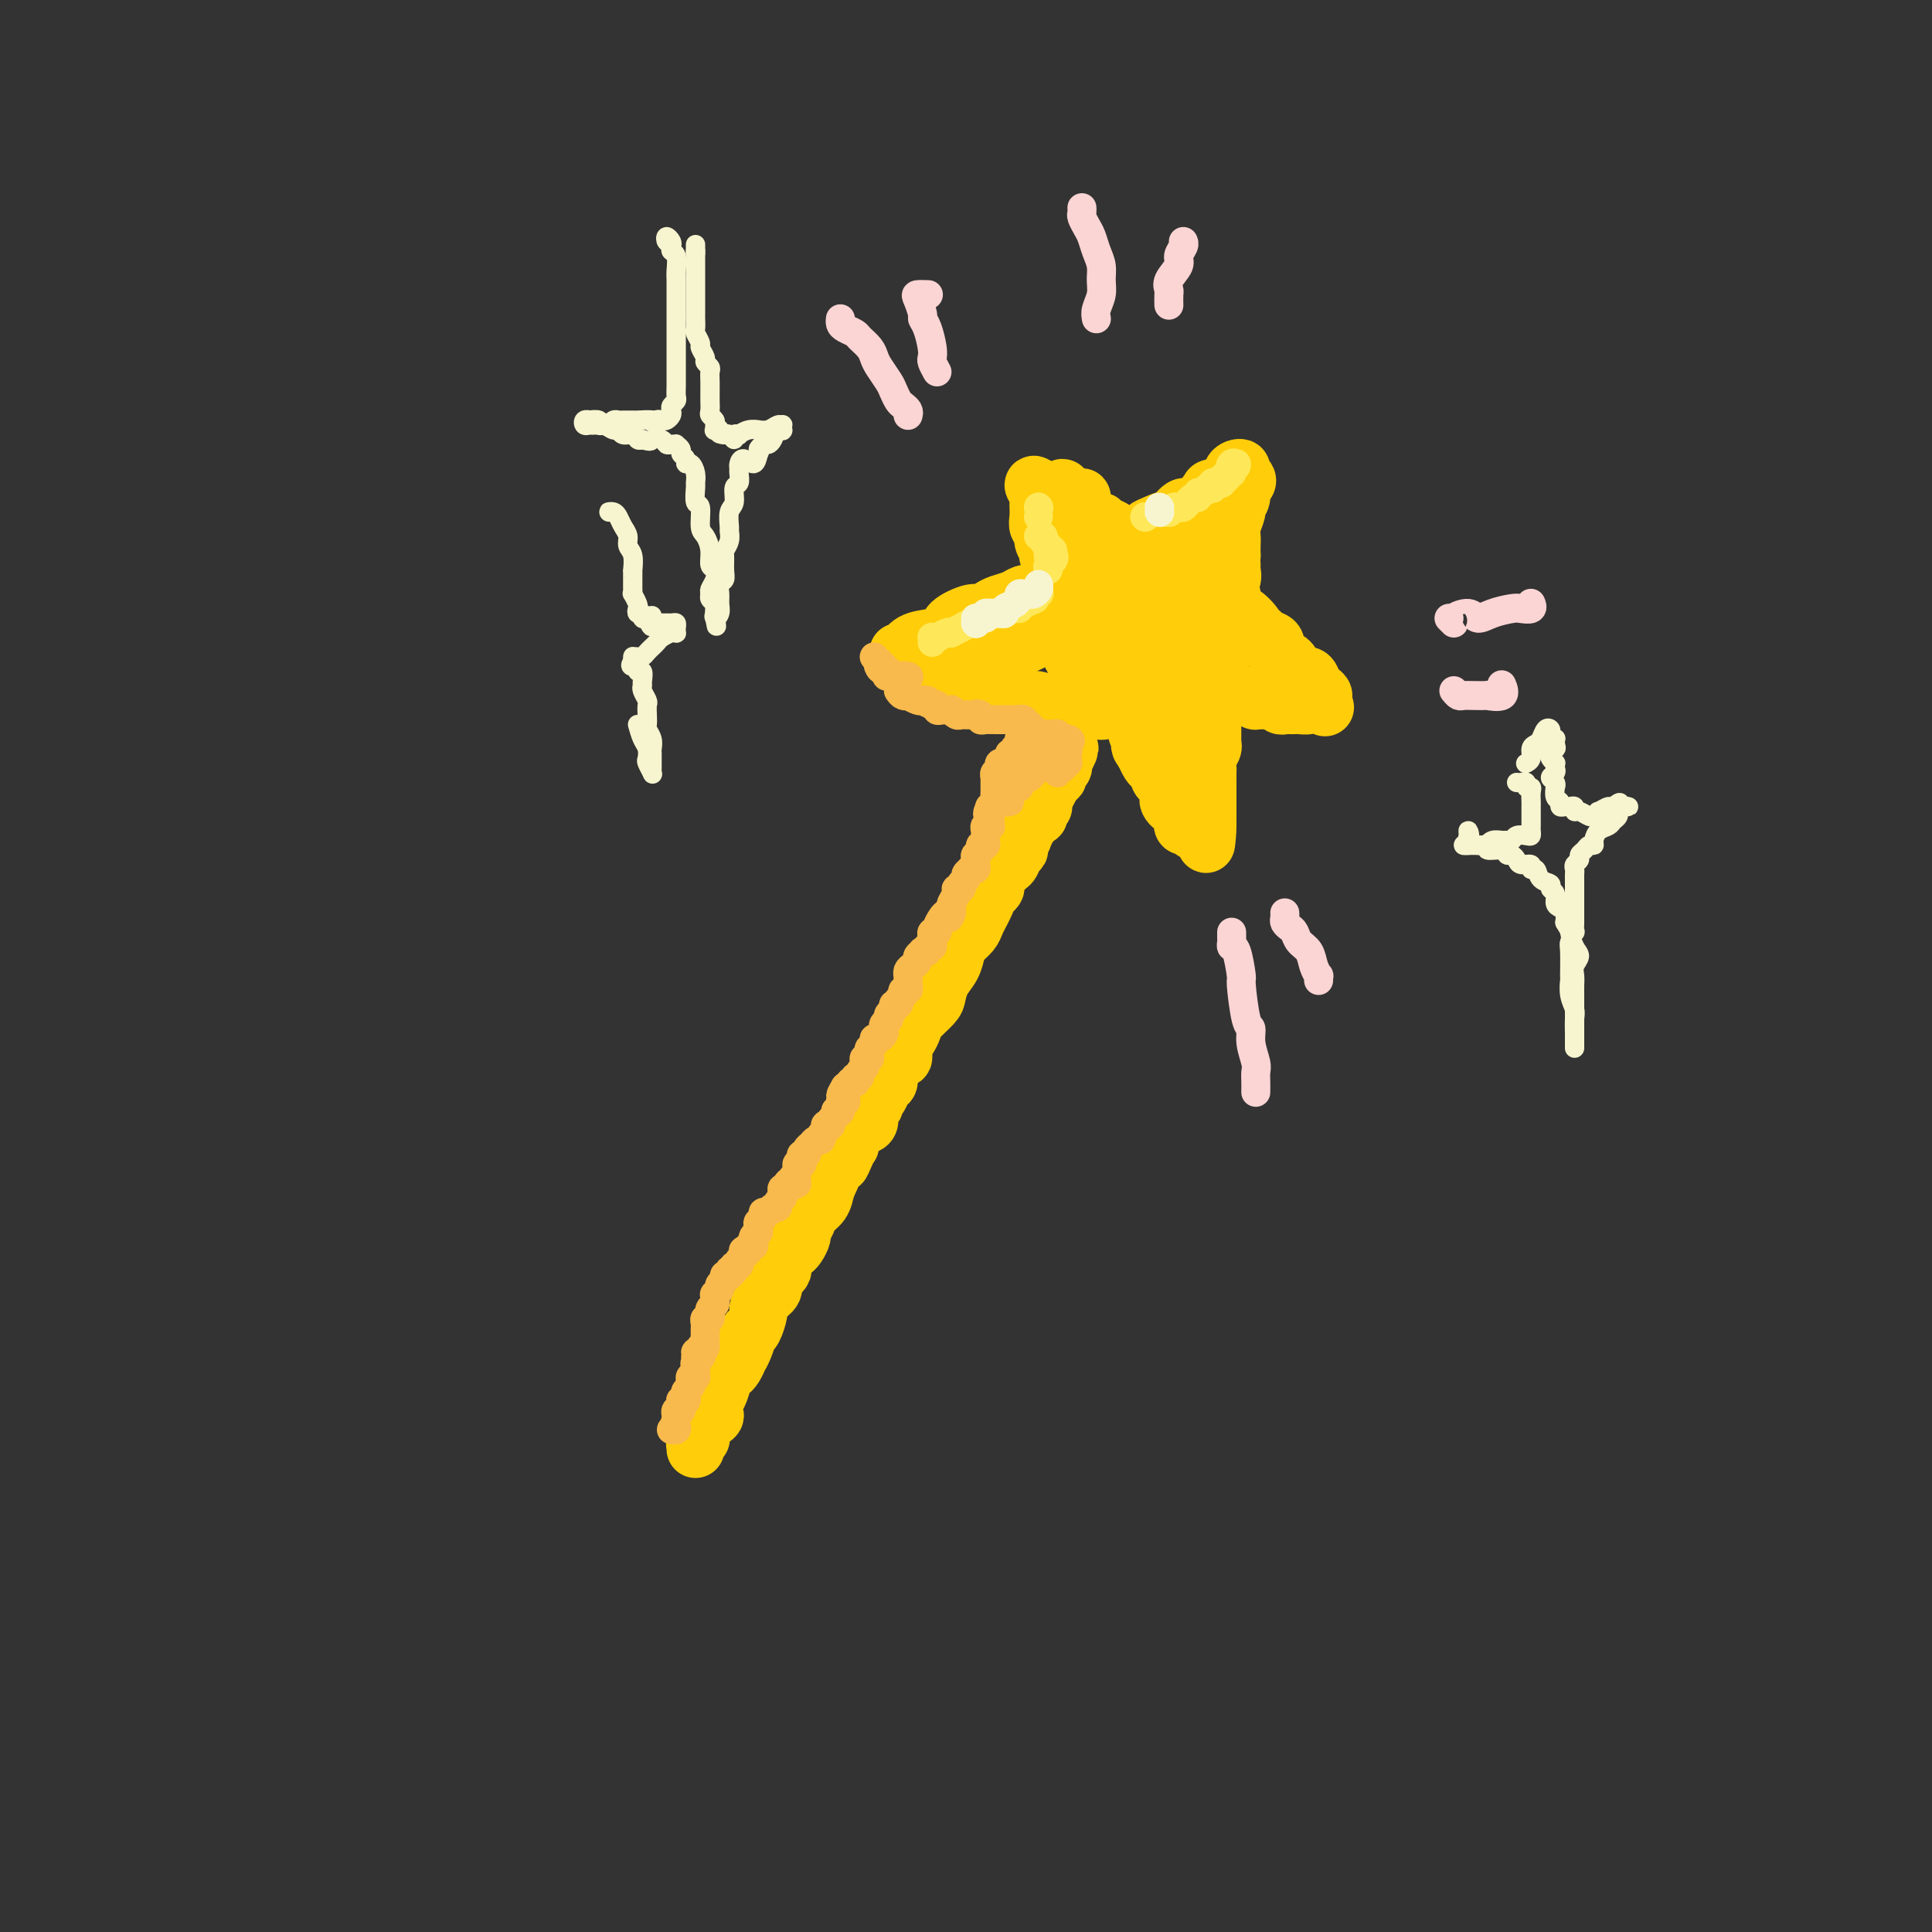 <svg viewBox='0 0 400 400' version='1.1' xmlns='http://www.w3.org/2000/svg' xmlns:xlink='http://www.w3.org/1999/xlink'><rect x="0" y="0" width="400" height="400" fill="#333333" stroke="none"/><g fill='none' stroke='rgb(255,205,10)' stroke-width='12' stroke-linecap='round' stroke-linejoin='round'><path d='M144,300c0.030,-0.452 0.060,-0.905 0,-1c-0.060,-0.095 -0.208,0.167 0,0c0.208,-0.167 0.774,-0.762 1,-1c0.226,-0.238 0.113,-0.119 0,0'/><path d='M147,294c0.568,-0.373 1.136,-0.746 1,-1c-0.136,-0.254 -0.976,-0.390 -1,-1c-0.024,-0.610 0.767,-1.694 1,-2c0.233,-0.306 -0.093,0.165 0,0c0.093,-0.165 0.603,-0.966 1,-2c0.397,-1.034 0.680,-2.300 1,-3c0.320,-0.700 0.677,-0.833 1,-1c0.323,-0.167 0.612,-0.368 1,-1c0.388,-0.632 0.874,-1.696 1,-2c0.126,-0.304 -0.107,0.152 0,0c0.107,-0.152 0.554,-0.913 1,-2c0.446,-1.087 0.889,-2.500 1,-3c0.111,-0.500 -0.112,-0.087 0,0c0.112,0.087 0.560,-0.150 1,-1c0.440,-0.850 0.874,-2.311 1,-3c0.126,-0.689 -0.054,-0.604 0,-1c0.054,-0.396 0.344,-1.272 1,-2c0.656,-0.728 1.677,-1.307 2,-2c0.323,-0.693 -0.054,-1.499 0,-2c0.054,-0.501 0.539,-0.698 1,-1c0.461,-0.302 0.897,-0.710 1,-1c0.103,-0.290 -0.126,-0.463 0,-1c0.126,-0.537 0.607,-1.438 1,-2c0.393,-0.562 0.697,-0.783 1,-1c0.303,-0.217 0.605,-0.428 1,-1c0.395,-0.572 0.883,-1.503 1,-2c0.117,-0.497 -0.137,-0.559 0,-1c0.137,-0.441 0.666,-1.263 1,-2c0.334,-0.737 0.475,-1.391 1,-2c0.525,-0.609 1.436,-1.174 2,-2c0.564,-0.826 0.782,-1.913 1,-3'/><path d='M171,246c3.605,-7.690 0.616,-2.916 0,-2c-0.616,0.916 1.141,-2.025 2,-3c0.859,-0.975 0.821,0.015 1,0c0.179,-0.015 0.576,-1.037 1,-2c0.424,-0.963 0.874,-1.868 1,-2c0.126,-0.132 -0.072,0.508 0,0c0.072,-0.508 0.416,-2.163 1,-3c0.584,-0.837 1.410,-0.854 2,-1c0.590,-0.146 0.946,-0.419 1,-1c0.054,-0.581 -0.193,-1.469 0,-2c0.193,-0.531 0.826,-0.705 1,-1c0.174,-0.295 -0.112,-0.712 0,-1c0.112,-0.288 0.621,-0.448 1,-1c0.379,-0.552 0.626,-1.497 1,-2c0.374,-0.503 0.875,-0.564 1,-1c0.125,-0.436 -0.125,-1.247 0,-2c0.125,-0.753 0.625,-1.447 1,-2c0.375,-0.553 0.626,-0.963 1,-1c0.374,-0.037 0.872,0.301 1,0c0.128,-0.301 -0.113,-1.239 0,-2c0.113,-0.761 0.580,-1.344 1,-2c0.420,-0.656 0.794,-1.386 1,-2c0.206,-0.614 0.244,-1.112 1,-2c0.756,-0.888 2.230,-2.167 3,-3c0.770,-0.833 0.835,-1.220 1,-2c0.165,-0.780 0.429,-1.952 1,-3c0.571,-1.048 1.449,-1.971 2,-3c0.551,-1.029 0.777,-2.162 1,-3c0.223,-0.838 0.445,-1.379 1,-2c0.555,-0.621 1.444,-1.320 2,-2c0.556,-0.680 0.778,-1.340 1,-2'/><path d='M202,191c4.742,-8.925 1.098,-3.738 0,-2c-1.098,1.738 0.351,0.028 1,-1c0.649,-1.028 0.498,-1.375 1,-2c0.502,-0.625 1.658,-1.528 2,-2c0.342,-0.472 -0.130,-0.511 0,-1c0.130,-0.489 0.862,-1.427 1,-2c0.138,-0.573 -0.318,-0.783 0,-1c0.318,-0.217 1.410,-0.443 2,-1c0.590,-0.557 0.679,-1.445 1,-2c0.321,-0.555 0.874,-0.777 1,-1c0.126,-0.223 -0.174,-0.446 0,-1c0.174,-0.554 0.821,-1.440 1,-2c0.179,-0.560 -0.109,-0.794 0,-1c0.109,-0.206 0.617,-0.385 1,-1c0.383,-0.615 0.643,-1.667 1,-2c0.357,-0.333 0.812,0.055 1,0c0.188,-0.055 0.110,-0.551 0,-1c-0.110,-0.449 -0.250,-0.852 0,-1c0.250,-0.148 0.890,-0.042 1,0c0.110,0.042 -0.311,0.021 0,-1c0.311,-1.021 1.355,-3.044 2,-4c0.645,-0.956 0.891,-0.847 1,-1c0.109,-0.153 0.081,-0.567 0,-1c-0.081,-0.433 -0.214,-0.886 0,-1c0.214,-0.114 0.775,0.110 1,0c0.225,-0.110 0.112,-0.555 0,-1'/><path d='M220,158c2.801,-5.364 0.802,-2.273 0,-1c-0.802,1.273 -0.408,0.727 0,0c0.408,-0.727 0.831,-1.636 1,-2c0.169,-0.364 0.085,-0.182 0,0'/><path d='M186,135c0.293,0.201 0.586,0.402 1,0c0.414,-0.402 0.947,-1.408 2,-2c1.053,-0.592 2.624,-0.771 4,-1c1.376,-0.229 2.557,-0.509 3,-1c0.443,-0.491 0.148,-1.192 1,-2c0.852,-0.808 2.851,-1.722 4,-2c1.149,-0.278 1.448,0.080 2,0c0.552,-0.080 1.357,-0.597 2,-1c0.643,-0.403 1.124,-0.693 2,-1c0.876,-0.307 2.147,-0.633 3,-1c0.853,-0.367 1.288,-0.776 2,-1c0.712,-0.224 1.700,-0.264 3,-1c1.300,-0.736 2.910,-2.168 4,-3c1.090,-0.832 1.658,-1.063 2,-1c0.342,0.063 0.458,0.420 1,0c0.542,-0.420 1.509,-1.618 2,-2c0.491,-0.382 0.507,0.053 1,0c0.493,-0.053 1.462,-0.592 2,-1c0.538,-0.408 0.643,-0.683 1,-1c0.357,-0.317 0.966,-0.676 2,-1c1.034,-0.324 2.494,-0.613 3,-1c0.506,-0.387 0.059,-0.874 0,-1c-0.059,-0.126 0.269,0.107 1,0c0.731,-0.107 1.866,-0.553 3,-1'/><path d='M237,110c7.959,-4.040 2.358,-1.640 1,-1c-1.358,0.640 1.528,-0.480 3,-1c1.472,-0.520 1.530,-0.440 2,-1c0.470,-0.560 1.352,-1.760 2,-2c0.648,-0.240 1.063,0.479 2,0c0.937,-0.479 2.397,-2.156 3,-3c0.603,-0.844 0.348,-0.854 1,-1c0.652,-0.146 2.212,-0.428 3,-1c0.788,-0.572 0.803,-1.432 1,-2c0.197,-0.568 0.576,-0.843 1,-1c0.424,-0.157 0.894,-0.198 1,0c0.106,0.198 -0.153,0.633 0,1c0.153,0.367 0.716,0.666 1,1c0.284,0.334 0.287,0.704 0,1c-0.287,0.296 -0.865,0.520 -1,1c-0.135,0.480 0.174,1.217 0,2c-0.174,0.783 -0.831,1.613 -1,2c-0.169,0.387 0.151,0.330 0,1c-0.151,0.670 -0.772,2.066 -1,3c-0.228,0.934 -0.061,1.405 0,2c0.061,0.595 0.018,1.313 0,2c-0.018,0.687 -0.009,1.344 0,2'/><path d='M255,115c-0.149,3.201 -0.021,2.205 0,2c0.021,-0.205 -0.065,0.381 0,1c0.065,0.619 0.280,1.269 0,2c-0.280,0.731 -1.056,1.542 -1,2c0.056,0.458 0.944,0.562 1,1c0.056,0.438 -0.721,1.209 -1,2c-0.279,0.791 -0.060,1.601 0,2c0.060,0.399 -0.040,0.386 0,1c0.040,0.614 0.221,1.855 0,3c-0.221,1.145 -0.843,2.194 -1,3c-0.157,0.806 0.150,1.371 0,2c-0.150,0.629 -0.758,1.323 -1,2c-0.242,0.677 -0.117,1.336 0,2c0.117,0.664 0.228,1.334 0,2c-0.228,0.666 -0.793,1.329 -1,2c-0.207,0.671 -0.055,1.349 0,2c0.055,0.651 0.015,1.274 0,2c-0.015,0.726 -0.003,1.556 0,2c0.003,0.444 -0.003,0.503 0,1c0.003,0.497 0.015,1.433 0,2c-0.015,0.567 -0.057,0.767 0,1c0.057,0.233 0.211,0.500 0,1c-0.211,0.500 -0.789,1.232 -1,2c-0.211,0.768 -0.057,1.571 0,2c0.057,0.429 0.015,0.485 0,1c-0.015,0.515 -0.004,1.490 0,2c0.004,0.510 0.001,0.557 0,1c-0.001,0.443 -0.000,1.284 0,2c0.000,0.716 0.000,1.308 0,2c-0.000,0.692 -0.000,1.483 0,2c0.000,0.517 0.000,0.758 0,1'/><path d='M250,170c-0.713,8.746 0.006,3.110 0,1c-0.006,-2.110 -0.736,-0.695 -1,0c-0.264,0.695 -0.061,0.671 0,1c0.061,0.329 -0.021,1.013 0,1c0.021,-0.013 0.145,-0.721 0,-1c-0.145,-0.279 -0.560,-0.127 -1,0c-0.440,0.127 -0.906,0.231 -1,0c-0.094,-0.231 0.185,-0.797 0,-1c-0.185,-0.203 -0.833,-0.043 -1,0c-0.167,0.043 0.147,-0.030 0,0c-0.147,0.030 -0.757,0.162 -1,0c-0.243,-0.162 -0.121,-0.617 0,-1c0.121,-0.383 0.239,-0.694 0,-1c-0.239,-0.306 -0.835,-0.606 -1,-1c-0.165,-0.394 0.100,-0.883 0,-1c-0.100,-0.117 -0.565,0.137 -1,0c-0.435,-0.137 -0.838,-0.667 -1,-1c-0.162,-0.333 -0.081,-0.470 0,-1c0.081,-0.530 0.162,-1.451 0,-2c-0.162,-0.549 -0.568,-0.724 -1,-1c-0.432,-0.276 -0.889,-0.654 -1,-1c-0.111,-0.346 0.125,-0.660 0,-1c-0.125,-0.340 -0.611,-0.707 -1,-1c-0.389,-0.293 -0.683,-0.512 -1,-1c-0.317,-0.488 -0.659,-1.244 -1,-2'/><path d='M237,156c-1.868,-2.723 -0.537,-1.029 0,-1c0.537,0.029 0.280,-1.607 0,-2c-0.280,-0.393 -0.583,0.456 -1,0c-0.417,-0.456 -0.949,-2.216 -1,-3c-0.051,-0.784 0.378,-0.590 0,-1c-0.378,-0.410 -1.565,-1.423 -2,-2c-0.435,-0.577 -0.119,-0.717 0,-1c0.119,-0.283 0.042,-0.710 0,-1c-0.042,-0.290 -0.050,-0.443 0,-1c0.050,-0.557 0.158,-1.516 0,-2c-0.158,-0.484 -0.582,-0.492 -1,-1c-0.418,-0.508 -0.829,-1.515 -1,-2c-0.171,-0.485 -0.102,-0.448 0,-1c0.102,-0.552 0.239,-1.692 0,-2c-0.239,-0.308 -0.852,0.217 -1,0c-0.148,-0.217 0.171,-1.175 0,-2c-0.171,-0.825 -0.830,-1.516 -1,-2c-0.170,-0.484 0.151,-0.760 0,-1c-0.151,-0.240 -0.772,-0.446 -1,-1c-0.228,-0.554 -0.061,-1.458 0,-2c0.061,-0.542 0.017,-0.723 0,-1c-0.017,-0.277 -0.008,-0.652 0,-1c0.008,-0.348 0.016,-0.671 0,-1c-0.016,-0.329 -0.057,-0.666 0,-1c0.057,-0.334 0.212,-0.667 0,-1c-0.212,-0.333 -0.792,-0.666 -1,-1c-0.208,-0.334 -0.045,-0.670 0,-1c0.045,-0.330 -0.029,-0.656 0,-1c0.029,-0.344 0.162,-0.708 0,-1c-0.162,-0.292 -0.618,-0.512 -1,-1c-0.382,-0.488 -0.691,-1.244 -1,-2'/><path d='M225,116c-1.878,-6.593 -0.574,-3.076 0,-2c0.574,1.076 0.417,-0.290 0,-1c-0.417,-0.710 -1.092,-0.764 -1,-1c0.092,-0.236 0.953,-0.653 1,-1c0.047,-0.347 -0.719,-0.622 -1,-1c-0.281,-0.378 -0.075,-0.857 0,-1c0.075,-0.143 0.020,0.051 0,0c-0.020,-0.051 -0.005,-0.348 0,-1c0.005,-0.652 0.001,-1.661 0,-2c-0.001,-0.339 -0.000,-0.010 0,0c0.000,0.010 -0.001,-0.299 0,-1c0.001,-0.701 0.003,-1.792 0,-2c-0.003,-0.208 -0.012,0.469 0,1c0.012,0.531 0.044,0.917 0,1c-0.044,0.083 -0.166,-0.136 0,0c0.166,0.136 0.618,0.629 1,1c0.382,0.371 0.693,0.621 1,1c0.307,0.379 0.611,0.888 1,1c0.389,0.112 0.863,-0.174 1,0c0.137,0.174 -0.063,0.806 0,1c0.063,0.194 0.388,-0.051 1,0c0.612,0.051 1.511,0.398 2,1c0.489,0.602 0.568,1.458 1,2c0.432,0.542 1.216,0.771 2,1'/><path d='M234,113c2.214,1.764 2.747,1.173 3,1c0.253,-0.173 0.224,0.072 1,1c0.776,0.928 2.357,2.539 3,3c0.643,0.461 0.347,-0.226 1,0c0.653,0.226 2.254,1.366 3,2c0.746,0.634 0.637,0.762 1,1c0.363,0.238 1.196,0.587 2,1c0.804,0.413 1.577,0.889 2,1c0.423,0.111 0.496,-0.145 1,0c0.504,0.145 1.439,0.690 2,1c0.561,0.310 0.748,0.385 1,1c0.252,0.615 0.568,1.772 1,2c0.432,0.228 0.979,-0.471 2,0c1.021,0.471 2.516,2.114 3,3c0.484,0.886 -0.043,1.015 0,1c0.043,-0.015 0.654,-0.172 1,0c0.346,0.172 0.425,0.675 1,1c0.575,0.325 1.646,0.472 2,1c0.354,0.528 -0.008,1.438 0,2c0.008,0.562 0.387,0.776 1,1c0.613,0.224 1.460,0.459 2,1c0.540,0.541 0.774,1.388 1,2c0.226,0.612 0.443,0.990 1,1c0.557,0.010 1.453,-0.348 2,0c0.547,0.348 0.745,1.403 1,2c0.255,0.597 0.569,0.738 1,1c0.431,0.262 0.980,0.646 1,1c0.020,0.354 -0.490,0.677 -1,1'/><path d='M273,145c2.527,2.801 0.846,0.803 0,0c-0.846,-0.803 -0.857,-0.411 -1,0c-0.143,0.411 -0.420,0.842 -1,1c-0.580,0.158 -1.465,0.043 -2,0c-0.535,-0.043 -0.721,-0.015 -1,0c-0.279,0.015 -0.650,0.018 -1,0c-0.350,-0.018 -0.680,-0.058 -1,0c-0.320,0.058 -0.630,0.213 -1,0c-0.370,-0.213 -0.798,-0.793 -1,-1c-0.202,-0.207 -0.176,-0.041 -1,0c-0.824,0.041 -2.496,-0.041 -3,0c-0.504,0.041 0.161,0.207 0,0c-0.161,-0.207 -1.146,-0.787 -2,-1c-0.854,-0.213 -1.576,-0.058 -2,0c-0.424,0.058 -0.551,0.019 -1,0c-0.449,-0.019 -1.220,-0.019 -2,0c-0.780,0.019 -1.570,0.058 -2,0c-0.430,-0.058 -0.499,-0.212 -1,0c-0.501,0.212 -1.434,0.789 -2,1c-0.566,0.211 -0.765,0.057 -1,0c-0.235,-0.057 -0.504,-0.015 -1,0c-0.496,0.015 -1.217,0.004 -2,0c-0.783,-0.004 -1.627,-0.001 -2,0c-0.373,0.001 -0.275,-0.001 -1,0c-0.725,0.001 -2.273,0.004 -3,0c-0.727,-0.004 -0.634,-0.015 -1,0c-0.366,0.015 -1.191,0.056 -2,0c-0.809,-0.056 -1.602,-0.207 -2,0c-0.398,0.207 -0.399,0.774 -1,1c-0.601,0.226 -1.800,0.113 -3,0'/><path d='M229,146c-6.943,0.365 -2.301,0.777 -1,1c1.301,0.223 -0.739,0.256 -2,0c-1.261,-0.256 -1.743,-0.800 -2,-1c-0.257,-0.200 -0.290,-0.057 -1,0c-0.710,0.057 -2.096,0.029 -3,0c-0.904,-0.029 -1.325,-0.060 -2,0c-0.675,0.060 -1.602,0.212 -2,0c-0.398,-0.212 -0.267,-0.789 -1,-1c-0.733,-0.211 -2.332,-0.058 -3,0c-0.668,0.058 -0.406,0.021 -1,0c-0.594,-0.021 -2.043,-0.027 -3,0c-0.957,0.027 -1.422,0.088 -2,0c-0.578,-0.088 -1.268,-0.325 -2,-1c-0.732,-0.675 -1.505,-1.789 -2,-2c-0.495,-0.211 -0.711,0.479 -1,1c-0.289,0.521 -0.651,0.873 -1,1c-0.349,0.127 -0.685,0.030 -1,0c-0.315,-0.030 -0.609,0.007 -1,0c-0.391,-0.007 -0.878,-0.058 -1,0c-0.122,0.058 0.121,0.227 0,0c-0.121,-0.227 -0.607,-0.848 -1,-1c-0.393,-0.152 -0.693,0.165 -1,0c-0.307,-0.165 -0.621,-0.814 -1,-1c-0.379,-0.186 -0.823,0.090 -1,0c-0.177,-0.090 -0.089,-0.545 0,-1'/><path d='M193,141c-5.503,-0.952 -1.259,-0.832 1,-1c2.259,-0.168 2.534,-0.623 3,-1c0.466,-0.377 1.123,-0.678 2,-1c0.877,-0.322 1.973,-0.667 3,-1c1.027,-0.333 1.985,-0.653 3,-1c1.015,-0.347 2.086,-0.719 3,-1c0.914,-0.281 1.669,-0.471 3,-1c1.331,-0.529 3.238,-1.399 4,-2c0.762,-0.601 0.379,-0.934 1,-1c0.621,-0.066 2.246,0.136 3,0c0.754,-0.136 0.636,-0.610 1,-1c0.364,-0.390 1.211,-0.697 2,-1c0.789,-0.303 1.522,-0.602 2,-1c0.478,-0.398 0.703,-0.896 1,-1c0.297,-0.104 0.666,0.186 1,0c0.334,-0.186 0.633,-0.849 1,-1c0.367,-0.151 0.803,0.209 1,0c0.197,-0.209 0.155,-0.987 0,-1c-0.155,-0.013 -0.423,0.739 -1,1c-0.577,0.261 -1.462,0.031 -2,1c-0.538,0.969 -0.730,3.138 -1,4c-0.270,0.862 -0.619,0.417 -1,1c-0.381,0.583 -0.795,2.196 -1,3c-0.205,0.804 -0.201,0.801 0,1c0.201,0.199 0.601,0.599 1,1'/><path d='M223,137c-0.527,1.776 0.654,0.717 1,0c0.346,-0.717 -0.144,-1.091 0,-1c0.144,0.091 0.922,0.649 2,0c1.078,-0.649 2.458,-2.503 4,-4c1.542,-1.497 3.247,-2.636 5,-4c1.753,-1.364 3.553,-2.952 5,-5c1.447,-2.048 2.540,-4.557 3,-6c0.460,-1.443 0.287,-1.821 0,-2c-0.287,-0.179 -0.686,-0.159 -1,0c-0.314,0.159 -0.541,0.457 -1,1c-0.459,0.543 -1.149,1.329 -2,2c-0.851,0.671 -1.864,1.226 -3,2c-1.136,0.774 -2.397,1.768 -3,3c-0.603,1.232 -0.548,2.702 -1,4c-0.452,1.298 -1.410,2.422 -2,4c-0.590,1.578 -0.812,3.608 -1,5c-0.188,1.392 -0.343,2.147 0,3c0.343,0.853 1.184,1.805 2,3c0.816,1.195 1.608,2.632 2,3c0.392,0.368 0.385,-0.335 1,-1c0.615,-0.665 1.854,-1.294 3,-2c1.146,-0.706 2.200,-1.490 3,-3c0.800,-1.510 1.345,-3.746 2,-6c0.655,-2.254 1.419,-4.527 2,-6c0.581,-1.473 0.980,-2.146 1,-3c0.020,-0.854 -0.337,-1.887 -1,-3c-0.663,-1.113 -1.631,-2.304 -2,-3c-0.369,-0.696 -0.140,-0.898 0,-1c0.140,-0.102 0.192,-0.104 0,0c-0.192,0.104 -0.626,0.316 -1,1c-0.374,0.684 -0.687,1.842 -1,3'/><path d='M240,121c-0.490,1.523 -0.717,3.829 -1,6c-0.283,2.171 -0.624,4.206 -1,6c-0.376,1.794 -0.787,3.349 -1,5c-0.213,1.651 -0.230,3.400 0,5c0.230,1.600 0.705,3.052 1,4c0.295,0.948 0.408,1.393 1,2c0.592,0.607 1.661,1.377 2,2c0.339,0.623 -0.052,1.101 0,1c0.052,-0.101 0.546,-0.779 1,-3c0.454,-2.221 0.869,-5.986 1,-9c0.131,-3.014 -0.021,-5.278 0,-7c0.021,-1.722 0.214,-2.902 0,-4c-0.214,-1.098 -0.834,-2.115 -1,-3c-0.166,-0.885 0.124,-1.637 0,-2c-0.124,-0.363 -0.661,-0.337 -1,0c-0.339,0.337 -0.480,0.986 -1,3c-0.520,2.014 -1.418,5.393 -2,8c-0.582,2.607 -0.847,4.444 -1,6c-0.153,1.556 -0.195,2.833 0,5c0.195,2.167 0.627,5.225 1,7c0.373,1.775 0.688,2.266 1,3c0.312,0.734 0.620,1.712 1,2c0.380,0.288 0.833,-0.115 1,0c0.167,0.115 0.048,0.747 0,1c-0.048,0.253 -0.024,0.126 0,0'/><path d='M242,121c-0.111,-0.733 -0.222,-1.467 0,-2c0.222,-0.533 0.778,-0.867 1,-1c0.222,-0.133 0.111,-0.067 0,0'/><path d='M246,114c-0.375,0.224 -0.749,0.449 -1,1c-0.251,0.551 -0.377,1.430 -1,2c-0.623,0.570 -1.742,0.833 -2,1c-0.258,0.167 0.344,0.238 0,1c-0.344,0.762 -1.633,2.215 -2,3c-0.367,0.785 0.189,0.904 0,1c-0.189,0.096 -1.123,0.170 -1,0c0.123,-0.170 1.302,-0.584 2,-1c0.698,-0.416 0.914,-0.833 1,-1c0.086,-0.167 0.043,-0.083 0,0'/><path d='M235,120c0.000,0.000 0.100,0.100 0.1,0.1'/><path d='M233,119c0.111,-0.422 0.222,-0.844 0,-1c-0.222,-0.156 -0.778,-0.044 -1,0c-0.222,0.044 -0.111,0.022 0,0'/><path d='M228,114c-0.447,0.089 -0.894,0.179 -1,0c-0.106,-0.179 0.129,-0.626 0,-1c-0.129,-0.374 -0.621,-0.674 -1,-1c-0.379,-0.326 -0.645,-0.679 -1,-1c-0.355,-0.321 -0.798,-0.611 -1,-1c-0.202,-0.389 -0.162,-0.878 0,-1c0.162,-0.122 0.446,0.121 0,0c-0.446,-0.121 -1.621,-0.607 -2,-1c-0.379,-0.393 0.039,-0.694 0,-1c-0.039,-0.306 -0.535,-0.617 -1,-1c-0.465,-0.383 -0.898,-0.839 -1,-1c-0.102,-0.161 0.126,-0.029 0,0c-0.126,0.029 -0.607,-0.047 -1,0c-0.393,0.047 -0.697,0.215 -1,0c-0.303,-0.215 -0.603,-0.815 -1,-1c-0.397,-0.185 -0.890,0.043 -1,0c-0.110,-0.043 0.163,-0.358 0,-1c-0.163,-0.642 -0.761,-1.612 -1,-2c-0.239,-0.388 -0.120,-0.194 0,0'/><path d='M215,101c-2.011,-1.724 -0.539,0.465 0,1c0.539,0.535 0.144,-0.586 0,-1c-0.144,-0.414 -0.039,-0.122 0,0c0.039,0.122 0.010,0.074 0,0c-0.010,-0.074 -0.003,-0.175 0,0c0.003,0.175 0.001,0.627 0,1c-0.001,0.373 -0.001,0.667 0,1c0.001,0.333 0.004,0.704 0,1c-0.004,0.296 -0.016,0.516 0,1c0.016,0.484 0.061,1.233 0,2c-0.061,0.767 -0.227,1.554 0,2c0.227,0.446 0.849,0.552 1,1c0.151,0.448 -0.167,1.237 0,2c0.167,0.763 0.819,1.500 1,2c0.181,0.500 -0.109,0.764 0,1c0.109,0.236 0.618,0.444 1,1c0.382,0.556 0.639,1.458 1,2c0.361,0.542 0.828,0.723 1,1c0.172,0.277 0.049,0.651 0,1c-0.049,0.349 -0.025,0.675 0,1'/><path d='M220,121c0.999,3.245 0.996,1.356 1,1c0.004,-0.356 0.015,0.819 0,1c-0.015,0.181 -0.055,-0.633 0,-1c0.055,-0.367 0.207,-0.287 0,-1c-0.207,-0.713 -0.772,-2.218 -1,-3c-0.228,-0.782 -0.117,-0.840 0,-1c0.117,-0.160 0.242,-0.423 0,-1c-0.242,-0.577 -0.850,-1.469 -1,-2c-0.150,-0.531 0.157,-0.701 0,-1c-0.157,-0.299 -0.778,-0.728 -1,-1c-0.222,-0.272 -0.045,-0.387 0,-1c0.045,-0.613 -0.040,-1.723 0,-2c0.040,-0.277 0.207,0.279 0,0c-0.207,-0.279 -0.787,-1.394 -1,-2c-0.213,-0.606 -0.057,-0.701 0,-1c0.057,-0.299 0.016,-0.800 0,-1c-0.016,-0.200 -0.008,-0.100 0,0'/><path d='M217,105c-0.545,-2.719 -0.406,-1.517 0,-1c0.406,0.517 1.079,0.350 1,0c-0.079,-0.350 -0.911,-0.883 -1,-1c-0.089,-0.117 0.564,0.183 1,0c0.436,-0.183 0.656,-0.849 1,-1c0.344,-0.151 0.813,0.212 1,0c0.187,-0.212 0.091,-1.000 0,-1c-0.091,-0.000 -0.178,0.787 0,1c0.178,0.213 0.622,-0.149 1,0c0.378,0.149 0.689,0.810 1,1c0.311,0.190 0.623,-0.089 1,0c0.377,0.089 0.818,0.547 1,1c0.182,0.453 0.104,0.900 0,1c-0.104,0.100 -0.234,-0.146 0,0c0.234,0.146 0.832,0.683 1,1c0.168,0.317 -0.095,0.414 0,1c0.095,0.586 0.548,1.660 1,2c0.452,0.340 0.905,-0.053 1,0c0.095,0.053 -0.167,0.553 0,1c0.167,0.447 0.762,0.842 1,1c0.238,0.158 0.119,0.079 0,0'/><path d='M228,111c0.885,1.399 0.096,0.897 0,1c-0.096,0.103 0.499,0.811 1,1c0.501,0.189 0.909,-0.143 1,0c0.091,0.143 -0.133,0.760 0,1c0.133,0.240 0.624,0.103 1,0c0.376,-0.103 0.637,-0.172 1,0c0.363,0.172 0.829,0.585 1,1c0.171,0.415 0.049,0.833 0,1c-0.049,0.167 -0.024,0.084 0,0'/></g>
<g fill='none' stroke='rgb(254,232,89)' stroke-width='6' stroke-linecap='round' stroke-linejoin='round'><path d='M193,133c0.017,-0.415 0.033,-0.829 0,-1c-0.033,-0.171 -0.116,-0.098 0,0c0.116,0.098 0.429,0.220 1,0c0.571,-0.220 1.399,-0.781 2,-1c0.601,-0.219 0.974,-0.096 1,0c0.026,0.096 -0.296,0.165 0,0c0.296,-0.165 1.210,-0.565 2,-1c0.790,-0.435 1.454,-0.905 2,-1c0.546,-0.095 0.972,0.184 1,0c0.028,-0.184 -0.343,-0.833 0,-1c0.343,-0.167 1.402,0.148 2,0c0.598,-0.148 0.737,-0.758 1,-1c0.263,-0.242 0.649,-0.117 1,0c0.351,0.117 0.667,0.224 1,0c0.333,-0.224 0.681,-0.779 1,-1c0.319,-0.221 0.607,-0.107 1,0c0.393,0.107 0.889,0.208 1,0c0.111,-0.208 -0.163,-0.726 0,-1c0.163,-0.274 0.762,-0.306 1,0c0.238,0.306 0.115,0.948 0,1c-0.115,0.052 -0.223,-0.486 0,-1c0.223,-0.514 0.778,-1.004 1,-1c0.222,0.004 0.111,0.502 0,1'/><path d='M212,125c3.333,-1.405 2.167,-0.917 2,-1c-0.167,-0.083 0.667,-0.738 1,-1c0.333,-0.262 0.167,-0.131 0,0'/><path d='M215,105c0.000,0.000 0.000,0.000 0,0c0.000,0.000 0.000,0.000 0,0'/><path d='M215,105c0.000,0.000 0.100,0.100 0.1,0.1'/><path d='M215,107c0.000,0.000 0.000,0.000 0,0c0.000,0.000 0.000,0.000 0,0'/><path d='M215,111c0.456,-0.092 0.912,-0.183 1,0c0.088,0.183 -0.191,0.642 0,1c0.191,0.358 0.853,0.617 1,1c0.147,0.383 -0.223,0.890 0,1c0.223,0.110 1.037,-0.178 1,0c-0.037,0.178 -0.924,0.822 -1,1c-0.076,0.178 0.659,-0.110 1,0c0.341,0.110 0.287,0.617 0,1c-0.287,0.383 -0.808,0.642 -1,1c-0.192,0.358 -0.055,0.817 0,1c0.055,0.183 0.027,0.092 0,0'/><path d='M237,107c0.000,0.000 0.100,0.100 0.1,0.1'/><path d='M241,106c0.000,0.000 0.100,0.100 0.1,0.1'/><path d='M242,106c0.000,0.000 0.100,0.100 0.1,0.1'/><path d='M243,105c0.341,-0.033 0.683,-0.065 1,0c0.317,0.065 0.611,0.229 1,0c0.389,-0.229 0.874,-0.850 1,-1c0.126,-0.150 -0.107,0.171 0,0c0.107,-0.171 0.553,-0.834 1,-1c0.447,-0.166 0.894,0.166 1,0c0.106,-0.166 -0.129,-0.828 0,-1c0.129,-0.172 0.622,0.146 1,0c0.378,-0.146 0.640,-0.757 1,-1c0.360,-0.243 0.819,-0.116 1,0c0.181,0.116 0.086,0.223 0,0c-0.086,-0.223 -0.163,-0.777 0,-1c0.163,-0.223 0.564,-0.117 1,0c0.436,0.117 0.905,0.243 1,0c0.095,-0.243 -0.185,-0.855 0,-1c0.185,-0.145 0.834,0.176 1,0c0.166,-0.176 -0.152,-0.848 0,-1c0.152,-0.152 0.773,0.217 1,0c0.227,-0.217 0.061,-1.020 0,-1c-0.061,0.020 -0.017,0.863 0,1c0.017,0.137 0.009,-0.431 0,-1'/><path d='M255,97c1.872,-1.177 0.553,-0.120 0,0c-0.553,0.120 -0.341,-0.699 0,-1c0.341,-0.301 0.812,-0.086 1,0c0.188,0.086 0.094,0.043 0,0'/></g>
<g fill='none' stroke='rgb(247,245,208)' stroke-width='6' stroke-linecap='round' stroke-linejoin='round'><path d='M202,128c0.000,0.000 0.100,0.100 0.1,0.1'/><path d='M202,129c0.000,0.000 0.100,0.100 0.1,0.1'/><path d='M202,129c0.000,0.000 0.100,0.100 0.1,0.1'/><path d='M204,128c-0.089,-0.422 -0.177,-0.844 0,-1c0.177,-0.156 0.620,-0.045 1,0c0.380,0.045 0.697,0.023 1,0c0.303,-0.023 0.593,-0.049 1,0c0.407,0.049 0.932,0.172 1,0c0.068,-0.172 -0.322,-0.638 0,-1c0.322,-0.362 1.357,-0.619 2,-1c0.643,-0.381 0.893,-0.887 1,-1c0.107,-0.113 0.070,0.167 0,0c-0.070,-0.167 -0.173,-0.779 0,-1c0.173,-0.221 0.621,-0.049 1,0c0.379,0.049 0.690,-0.026 1,0c0.310,0.026 0.619,0.151 1,0c0.381,-0.151 0.833,-0.579 1,-1c0.167,-0.421 0.048,-0.835 0,-1c-0.048,-0.165 -0.024,-0.083 0,0'/><path d='M240,106c0.000,0.000 0.100,0.100 0.1,0.1'/><path d='M240,105c0.000,0.000 0.100,0.100 0.1,0.1'/></g>
<g fill='none' stroke='rgb(248,186,77)' stroke-width='6' stroke-linecap='round' stroke-linejoin='round'><path d='M186,142c0.000,0.000 0.100,0.100 0.1,0.1'/><path d='M186,143c0.294,0.414 0.589,0.829 1,1c0.411,0.171 0.939,0.099 1,0c0.061,-0.099 -0.343,-0.224 0,0c0.343,0.224 1.434,0.796 2,1c0.566,0.204 0.606,0.041 1,0c0.394,-0.041 1.143,0.041 1,0c-0.143,-0.041 -1.178,-0.203 -1,0c0.178,0.203 1.567,0.772 2,1c0.433,0.228 -0.092,0.113 0,0c0.092,-0.113 0.799,-0.226 1,0c0.201,0.226 -0.105,0.792 0,1c0.105,0.208 0.619,0.060 1,0c0.381,-0.060 0.627,-0.030 1,0c0.373,0.030 0.874,0.061 1,0c0.126,-0.061 -0.121,-0.212 0,0c0.121,0.212 0.610,0.789 1,1c0.390,0.211 0.682,0.057 1,0c0.318,-0.057 0.663,-0.015 1,0c0.337,0.015 0.668,0.004 1,0c0.332,-0.004 0.666,-0.002 1,0'/><path d='M202,148c2.411,0.790 0.438,0.264 0,0c-0.438,-0.264 0.658,-0.267 1,0c0.342,0.267 -0.069,0.804 0,1c0.069,0.196 0.617,0.053 1,0c0.383,-0.053 0.599,-0.014 1,0c0.401,0.014 0.986,0.004 1,0c0.014,-0.004 -0.543,-0.001 0,0c0.543,0.001 2.185,0.000 3,0c0.815,-0.000 0.804,-0.000 1,0c0.196,0.000 0.598,0.000 1,0'/><path d='M211,149c1.327,0.172 0.145,0.102 0,0c-0.145,-0.102 0.746,-0.234 1,0c0.254,0.234 -0.131,0.836 0,1c0.131,0.164 0.777,-0.111 1,0c0.223,0.111 0.021,0.607 0,1c-0.021,0.393 0.137,0.684 0,1c-0.137,0.316 -0.568,0.658 -1,1'/><path d='M212,153c0.220,0.632 0.270,0.212 0,0c-0.270,-0.212 -0.861,-0.215 -1,0c-0.139,0.215 0.174,0.649 0,1c-0.174,0.351 -0.835,0.620 -1,1c-0.165,0.380 0.167,0.873 0,1c-0.167,0.127 -0.833,-0.110 -1,0c-0.167,0.110 0.165,0.568 0,1c-0.165,0.432 -0.828,0.838 -1,1c-0.172,0.162 0.146,0.081 0,0c-0.146,-0.081 -0.757,-0.161 -1,0c-0.243,0.161 -0.118,0.564 0,1c0.118,0.436 0.228,0.905 0,1c-0.228,0.095 -0.793,-0.186 -1,0c-0.207,0.186 -0.055,0.837 0,1c0.055,0.163 0.015,-0.164 0,0c-0.015,0.164 -0.004,0.817 0,1c0.004,0.183 0.002,-0.106 0,0c-0.002,0.106 -0.004,0.606 0,1c0.004,0.394 0.015,0.680 0,1c-0.015,0.320 -0.056,0.673 0,1c0.056,0.327 0.207,0.626 0,1c-0.207,0.374 -0.774,0.821 -1,1c-0.226,0.179 -0.113,0.089 0,0'/><path d='M205,167c-1.083,2.344 -0.289,1.203 0,1c0.289,-0.203 0.074,0.533 0,1c-0.074,0.467 -0.006,0.664 0,1c0.006,0.336 -0.051,0.811 0,1c0.051,0.189 0.210,0.092 0,0c-0.210,-0.092 -0.787,-0.178 -1,0c-0.213,0.178 -0.061,0.621 0,1c0.061,0.379 0.031,0.693 0,1c-0.031,0.307 -0.065,0.607 0,1c0.065,0.393 0.228,0.879 0,1c-0.228,0.121 -0.846,-0.122 -1,0c-0.154,0.122 0.156,0.611 0,1c-0.156,0.389 -0.778,0.679 -1,1c-0.222,0.321 -0.044,0.674 0,1c0.044,0.326 -0.045,0.626 0,1c0.045,0.374 0.223,0.821 0,1c-0.223,0.179 -0.849,0.089 -1,0c-0.151,-0.089 0.171,-0.178 0,0c-0.171,0.178 -0.834,0.621 -1,1c-0.166,0.379 0.167,0.692 0,1c-0.167,0.308 -0.833,0.611 -1,1c-0.167,0.389 0.165,0.864 0,1c-0.165,0.136 -0.828,-0.067 -1,0c-0.172,0.067 0.146,0.403 0,1c-0.146,0.597 -0.756,1.456 -1,2c-0.244,0.544 -0.122,0.772 0,1'/><path d='M197,188c-1.189,3.484 -0.160,1.694 0,1c0.160,-0.694 -0.549,-0.292 -1,0c-0.451,0.292 -0.642,0.474 -1,1c-0.358,0.526 -0.881,1.398 -1,2c-0.119,0.602 0.165,0.936 0,1c-0.165,0.064 -0.780,-0.142 -1,0c-0.220,0.142 -0.044,0.630 0,1c0.044,0.370 -0.045,0.621 0,1c0.045,0.379 0.223,0.885 0,1c-0.223,0.115 -0.848,-0.162 -1,0c-0.152,0.162 0.170,0.764 0,1c-0.170,0.236 -0.833,0.105 -1,0c-0.167,-0.105 0.162,-0.183 0,0c-0.162,0.183 -0.814,0.627 -1,1c-0.186,0.373 0.094,0.673 0,1c-0.094,0.327 -0.561,0.679 -1,1c-0.439,0.321 -0.850,0.611 -1,1c-0.150,0.389 -0.039,0.879 0,1c0.039,0.121 0.007,-0.126 0,0c-0.007,0.126 0.012,0.625 0,1c-0.012,0.375 -0.055,0.626 0,1c0.055,0.374 0.207,0.870 0,1c-0.207,0.130 -0.773,-0.106 -1,0c-0.227,0.106 -0.113,0.553 0,1'/><path d='M187,206c-1.791,2.947 -1.268,1.314 -1,1c0.268,-0.314 0.282,0.690 0,1c-0.282,0.310 -0.860,-0.074 -1,0c-0.140,0.074 0.160,0.608 0,1c-0.160,0.392 -0.779,0.644 -1,1c-0.221,0.356 -0.045,0.816 0,1c0.045,0.184 -0.040,0.090 0,0c0.040,-0.090 0.204,-0.178 0,0c-0.204,0.178 -0.777,0.621 -1,1c-0.223,0.379 -0.097,0.693 0,1c0.097,0.307 0.166,0.607 0,1c-0.166,0.393 -0.566,0.879 -1,1c-0.434,0.121 -0.901,-0.121 -1,0c-0.099,0.121 0.171,0.607 0,1c-0.171,0.393 -0.781,0.693 -1,1c-0.219,0.307 -0.045,0.621 0,1c0.045,0.379 -0.039,0.823 0,1c0.039,0.177 0.203,0.089 0,0c-0.203,-0.089 -0.771,-0.177 -1,0c-0.229,0.177 -0.118,0.621 0,1c0.118,0.379 0.241,0.694 0,1c-0.241,0.306 -0.848,0.604 -1,1c-0.152,0.396 0.152,0.890 0,1c-0.152,0.110 -0.758,-0.163 -1,0c-0.242,0.163 -0.120,0.762 0,1c0.120,0.238 0.238,0.115 0,0c-0.238,-0.115 -0.833,-0.223 -1,0c-0.167,0.223 0.095,0.778 0,1c-0.095,0.222 -0.548,0.111 -1,0'/><path d='M175,225c-1.858,3.121 -0.502,1.424 0,1c0.502,-0.424 0.150,0.425 0,1c-0.150,0.575 -0.098,0.876 0,1c0.098,0.124 0.241,0.071 0,0c-0.241,-0.071 -0.866,-0.160 -1,0c-0.134,0.160 0.223,0.567 0,1c-0.223,0.433 -1.025,0.890 -1,1c0.025,0.110 0.879,-0.128 1,0c0.121,0.128 -0.490,0.622 -1,1c-0.510,0.378 -0.920,0.640 -1,1c-0.080,0.360 0.171,0.817 0,1c-0.171,0.183 -0.763,0.092 -1,0c-0.237,-0.092 -0.119,-0.183 0,0c0.119,0.183 0.238,0.642 0,1c-0.238,0.358 -0.833,0.617 -1,1c-0.167,0.383 0.095,0.890 0,1c-0.095,0.110 -0.546,-0.177 -1,0c-0.454,0.177 -0.910,0.817 -1,1c-0.090,0.183 0.186,-0.092 0,0c-0.186,0.092 -0.833,0.551 -1,1c-0.167,0.449 0.147,0.889 0,1c-0.147,0.111 -0.756,-0.107 -1,0c-0.244,0.107 -0.123,0.539 0,1c0.123,0.461 0.248,0.950 0,1c-0.248,0.050 -0.867,-0.340 -1,0c-0.133,0.340 0.222,1.411 0,2c-0.222,0.589 -1.021,0.697 -1,1c0.021,0.303 0.863,0.801 1,1c0.137,0.199 -0.432,0.100 -1,0'/><path d='M164,245c-1.944,3.030 -1.304,0.605 -1,0c0.304,-0.605 0.274,0.611 0,1c-0.274,0.389 -0.790,-0.049 -1,0c-0.210,0.049 -0.112,0.587 0,1c0.112,0.413 0.237,0.703 0,1c-0.237,0.297 -0.838,0.601 -1,1c-0.162,0.399 0.115,0.895 0,1c-0.115,0.105 -0.623,-0.179 -1,0c-0.377,0.179 -0.623,0.821 -1,1c-0.377,0.179 -0.886,-0.106 -1,0c-0.114,0.106 0.167,0.602 0,1c-0.167,0.398 -0.780,0.698 -1,1c-0.220,0.302 -0.045,0.605 0,1c0.045,0.395 -0.039,0.880 0,1c0.039,0.120 0.203,-0.127 0,0c-0.203,0.127 -0.771,0.626 -1,1c-0.229,0.374 -0.118,0.622 0,1c0.118,0.378 0.241,0.885 0,1c-0.241,0.115 -0.848,-0.162 -1,0c-0.152,0.162 0.151,0.764 0,1c-0.151,0.236 -0.758,0.106 -1,0c-0.242,-0.106 -0.121,-0.187 0,0c0.121,0.187 0.243,0.642 0,1c-0.243,0.358 -0.850,0.618 -1,1c-0.150,0.382 0.156,0.886 0,1c-0.156,0.114 -0.773,-0.162 -1,0c-0.227,0.162 -0.065,0.760 0,1c0.065,0.240 0.032,0.120 0,0'/><path d='M152,263c-2.100,2.721 -1.351,0.522 -1,0c0.351,-0.522 0.305,0.633 0,1c-0.305,0.367 -0.870,-0.055 -1,0c-0.130,0.055 0.176,0.588 0,1c-0.176,0.412 -0.832,0.702 -1,1c-0.168,0.298 0.152,0.605 0,1c-0.152,0.395 -0.777,0.879 -1,1c-0.223,0.121 -0.046,-0.121 0,0c0.046,0.121 -0.041,0.606 0,1c0.041,0.394 0.208,0.698 0,1c-0.208,0.302 -0.792,0.602 -1,1c-0.208,0.398 -0.042,0.894 0,1c0.042,0.106 -0.041,-0.179 0,0c0.041,0.179 0.207,0.821 0,1c-0.207,0.179 -0.788,-0.107 -1,0c-0.212,0.107 -0.057,0.606 0,1c0.057,0.394 0.015,0.683 0,1c-0.015,0.317 -0.004,0.662 0,1c0.004,0.338 0.001,0.668 0,1c-0.001,0.332 -0.000,0.666 0,1c0.000,0.334 0.000,0.667 0,1'/><path d='M146,279c-1.175,2.416 -1.112,0.455 -1,0c0.112,-0.455 0.274,0.596 0,1c-0.274,0.404 -0.983,0.160 -1,0c-0.017,-0.160 0.657,-0.236 1,0c0.343,0.236 0.355,0.784 0,1c-0.355,0.216 -1.076,0.100 -1,0c0.076,-0.100 0.949,-0.186 1,0c0.051,0.186 -0.719,0.642 -1,1c-0.281,0.358 -0.074,0.618 0,1c0.074,0.382 0.016,0.886 0,1c-0.016,0.114 0.009,-0.163 0,0c-0.009,0.163 -0.054,0.765 0,1c0.054,0.235 0.207,0.105 0,0c-0.207,-0.105 -0.774,-0.183 -1,0c-0.226,0.183 -0.112,0.627 0,1c0.112,0.373 0.222,0.674 0,1c-0.222,0.326 -0.777,0.675 -1,1c-0.223,0.325 -0.112,0.626 0,1c0.112,0.374 0.227,0.822 0,1c-0.227,0.178 -0.797,0.085 -1,0c-0.203,-0.085 -0.040,-0.162 0,0c0.040,0.162 -0.042,0.565 0,1c0.042,0.435 0.207,0.904 0,1c-0.207,0.096 -0.788,-0.180 -1,0c-0.212,0.180 -0.057,0.818 0,1c0.057,0.182 0.016,-0.091 0,0c-0.016,0.091 -0.008,0.545 0,1'/><path d='M140,294c-0.929,2.332 -0.253,0.663 0,0c0.253,-0.663 0.082,-0.321 0,0c-0.082,0.321 -0.073,0.622 0,1c0.073,0.378 0.212,0.832 0,1c-0.212,0.168 -0.775,0.048 -1,0c-0.225,-0.048 -0.113,-0.024 0,0'/><path d='M208,166c0.000,0.000 0.100,0.100 0.1,0.1'/><path d='M209,166c-0.081,-0.190 -0.162,-0.381 0,-1c0.162,-0.619 0.568,-1.668 1,-2c0.432,-0.332 0.889,0.052 1,0c0.111,-0.052 -0.124,-0.538 0,-1c0.124,-0.462 0.608,-0.898 1,-1c0.392,-0.102 0.694,0.130 1,0c0.306,-0.130 0.618,-0.623 1,-1c0.382,-0.377 0.835,-0.637 1,-1c0.165,-0.363 0.043,-0.829 0,-1c-0.043,-0.171 -0.007,-0.046 0,0c0.007,0.046 -0.015,0.012 0,0c0.015,-0.012 0.066,-0.003 0,0c-0.066,0.003 -0.248,0.001 0,0c0.248,-0.001 0.928,-0.000 1,0c0.072,0.000 -0.464,0.000 -1,0'/><path d='M215,158c0.715,-1.250 -0.499,-0.373 -1,0c-0.501,0.373 -0.289,0.244 0,0c0.289,-0.244 0.655,-0.601 1,-1c0.345,-0.399 0.670,-0.839 1,-1c0.330,-0.161 0.666,-0.043 1,0c0.334,0.043 0.667,0.012 1,0c0.333,-0.012 0.667,-0.003 1,0c0.333,0.003 0.667,0.002 1,0'/><path d='M220,156c0.774,-0.161 0.209,0.437 0,1c-0.209,0.563 -0.063,1.090 0,1c0.063,-0.090 0.042,-0.799 0,-1c-0.042,-0.201 -0.105,0.104 0,0c0.105,-0.104 0.378,-0.616 0,-1c-0.378,-0.384 -1.407,-0.639 -2,-1c-0.593,-0.361 -0.750,-0.829 -1,-1c-0.250,-0.171 -0.593,-0.046 -1,0c-0.407,0.046 -0.879,0.012 -1,0c-0.121,-0.012 0.108,-0.004 0,0c-0.108,0.004 -0.554,0.002 -1,0'/><path d='M214,154c-1.156,-0.311 -1.044,-0.089 -1,0c0.044,0.089 0.022,0.044 0,0'/><path d='M213,152c-0.081,-0.392 -0.162,-0.785 0,-1c0.162,-0.215 0.568,-0.254 1,0c0.432,0.254 0.889,0.800 1,1c0.111,0.200 -0.124,0.052 0,0c0.124,-0.052 0.607,-0.010 1,0c0.393,0.010 0.698,-0.011 1,0c0.302,0.011 0.603,0.056 1,0c0.397,-0.056 0.890,-0.211 1,0c0.110,0.211 -0.164,0.789 0,1c0.164,0.211 0.766,0.057 1,0c0.234,-0.057 0.102,-0.015 0,0c-0.102,0.015 -0.172,0.004 0,0c0.172,-0.004 0.586,-0.002 1,0'/><path d='M221,153c1.242,0.334 0.347,0.667 0,1c-0.347,0.333 -0.144,0.664 0,1c0.144,0.336 0.231,0.678 0,1c-0.231,0.322 -0.780,0.625 -1,1c-0.220,0.375 -0.112,0.823 0,1c0.112,0.177 0.226,0.083 0,0c-0.226,-0.083 -0.793,-0.156 -1,0c-0.207,0.156 -0.056,0.542 0,1c0.056,0.458 0.016,0.988 0,1c-0.016,0.012 -0.008,-0.494 0,-1'/><path d='M219,159c-0.067,0.912 0.766,0.193 1,0c0.234,-0.193 -0.129,0.140 0,0c0.129,-0.140 0.751,-0.754 1,-1c0.249,-0.246 0.124,-0.123 0,0'/><path d='M181,136c0.000,0.000 0.000,0.000 0,0c0.000,0.000 0.000,0.000 0,0'/><path d='M182,137c-0.149,0.414 -0.299,0.828 0,1c0.299,0.172 1.046,0.102 1,0c-0.046,-0.102 -0.887,-0.238 -1,0c-0.113,0.238 0.501,0.849 1,1c0.499,0.151 0.882,-0.157 1,0c0.118,0.157 -0.028,0.778 0,1c0.028,0.222 0.231,0.046 0,0c-0.231,-0.046 -0.897,0.039 0,0c0.897,-0.039 3.357,-0.203 4,0c0.643,0.203 -0.531,0.772 -1,1c-0.469,0.228 -0.235,0.114 0,0'/></g>
<g fill='none' stroke='rgb(251,212,212)' stroke-width='6' stroke-linecap='round' stroke-linejoin='round'><path d='M188,86c0.090,-0.326 0.180,-0.653 0,-1c-0.180,-0.347 -0.629,-0.716 -1,-1c-0.371,-0.284 -0.663,-0.485 -1,-1c-0.337,-0.515 -0.719,-1.345 -1,-2c-0.281,-0.655 -0.460,-1.135 -1,-2c-0.540,-0.865 -1.439,-2.116 -2,-3c-0.561,-0.884 -0.784,-1.403 -1,-2c-0.216,-0.597 -0.426,-1.273 -1,-2c-0.574,-0.727 -1.513,-1.505 -2,-2c-0.487,-0.495 -0.523,-0.707 -1,-1c-0.477,-0.293 -1.396,-0.666 -2,-1c-0.604,-0.334 -0.893,-0.628 -1,-1c-0.107,-0.372 -0.030,-0.820 0,-1c0.030,-0.180 0.015,-0.090 0,0'/><path d='M194,77c-0.417,-0.764 -0.834,-1.529 -1,-2c-0.166,-0.471 -0.082,-0.649 0,-1c0.082,-0.351 0.162,-0.875 0,-2c-0.162,-1.125 -0.567,-2.851 -1,-4c-0.433,-1.149 -0.893,-1.719 -1,-2c-0.107,-0.281 0.140,-0.271 0,-1c-0.140,-0.729 -0.666,-2.195 -1,-3c-0.334,-0.805 -0.474,-0.947 0,-1c0.474,-0.053 1.564,-0.015 2,0c0.436,0.015 0.218,0.008 0,0'/><path d='M255,193c-0.006,0.342 -0.012,0.685 0,1c0.012,0.315 0.041,0.603 0,1c-0.041,0.397 -0.152,0.902 0,1c0.152,0.098 0.567,-0.210 1,1c0.433,1.210 0.886,3.940 1,5c0.114,1.060 -0.109,0.451 0,2c0.109,1.549 0.551,5.254 1,7c0.449,1.746 0.905,1.531 1,2c0.095,0.469 -0.171,1.622 0,3c0.171,1.378 0.778,2.982 1,4c0.222,1.018 0.060,1.450 0,2c-0.060,0.550 -0.016,1.220 0,2c0.016,0.780 0.004,1.672 0,2c-0.004,0.328 -0.001,0.094 0,0c0.001,-0.094 0.001,-0.047 0,0'/><path d='M266,189c0.023,0.335 0.047,0.670 0,1c-0.047,0.330 -0.163,0.654 0,1c0.163,0.346 0.607,0.715 1,1c0.393,0.285 0.736,0.487 1,1c0.264,0.513 0.449,1.338 1,2c0.551,0.662 1.468,1.162 2,2c0.532,0.838 0.678,2.015 1,3c0.322,0.985 0.818,1.780 1,2c0.182,0.220 0.049,-0.133 0,0c-0.049,0.133 -0.014,0.752 0,1c0.014,0.248 0.007,0.124 0,0'/><path d='M300,128c0.502,0.496 1.004,0.992 1,1c-0.004,0.008 -0.513,-0.471 0,-1c0.513,-0.529 2.048,-1.109 3,-1c0.952,0.109 1.320,0.906 2,1c0.680,0.094 1.671,-0.514 3,-1c1.329,-0.486 2.997,-0.848 4,-1c1.003,-0.152 1.341,-0.093 2,0c0.659,0.093 1.641,0.221 2,0c0.359,-0.221 0.097,-0.790 0,-1c-0.097,-0.210 -0.028,-0.060 0,0c0.028,0.060 0.014,0.030 0,0'/><path d='M301,143c0.344,0.422 0.688,0.845 1,1c0.312,0.155 0.592,0.044 1,0c0.408,-0.044 0.943,-0.019 2,0c1.057,0.019 2.637,0.033 3,0c0.363,-0.033 -0.490,-0.112 0,0c0.490,0.112 2.324,0.415 3,0c0.676,-0.415 0.193,-1.547 0,-2c-0.193,-0.453 -0.097,-0.226 0,0'/><path d='M227,66c-0.115,-0.577 -0.230,-1.154 0,-2c0.230,-0.846 0.805,-1.959 1,-3c0.195,-1.041 0.011,-2.008 0,-3c-0.011,-0.992 0.151,-2.010 0,-3c-0.151,-0.990 -0.615,-1.953 -1,-3c-0.385,-1.047 -0.692,-2.179 -1,-3c-0.308,-0.821 -0.619,-1.330 -1,-2c-0.381,-0.670 -0.834,-1.500 -1,-2c-0.166,-0.500 -0.044,-0.670 0,-1c0.044,-0.330 0.012,-0.820 0,-1c-0.012,-0.180 -0.003,-0.052 0,0c0.003,0.052 0.002,0.026 0,0'/><path d='M242,63c-0.001,-0.055 -0.002,-0.111 0,0c0.002,0.111 0.008,0.388 0,0c-0.008,-0.388 -0.031,-1.441 0,-2c0.031,-0.559 0.117,-0.626 0,-1c-0.117,-0.374 -0.438,-1.057 0,-2c0.438,-0.943 1.634,-2.148 2,-3c0.366,-0.852 -0.098,-1.352 0,-2c0.098,-0.648 0.757,-1.444 1,-2c0.243,-0.556 0.069,-0.873 0,-1c-0.069,-0.127 -0.035,-0.063 0,0'/></g>
<g fill='none' stroke='rgb(247,245,208)' stroke-width='4' stroke-linecap='round' stroke-linejoin='round'><path d='M314,162c0.301,0.031 0.603,0.063 1,0c0.397,-0.063 0.891,-0.220 1,0c0.109,0.220 -0.167,0.819 0,1c0.167,0.181 0.777,-0.055 1,0c0.223,0.055 0.060,0.400 0,1c-0.060,0.600 -0.016,1.456 0,2c0.016,0.544 0.004,0.775 0,1c-0.004,0.225 -0.001,0.442 0,1c0.001,0.558 -0.002,1.456 0,2c0.002,0.544 0.008,0.733 0,1c-0.008,0.267 -0.029,0.611 0,1c0.029,0.389 0.110,0.822 0,1c-0.110,0.178 -0.410,0.101 -1,0c-0.590,-0.101 -1.471,-0.224 -2,0c-0.529,0.224 -0.706,0.796 -1,1c-0.294,0.204 -0.704,0.041 -1,0c-0.296,-0.041 -0.478,0.042 -1,0c-0.522,-0.042 -1.383,-0.207 -2,0c-0.617,0.207 -0.991,0.788 -1,1c-0.009,0.212 0.348,0.057 0,0c-0.348,-0.057 -1.401,-0.015 -2,0c-0.599,0.015 -0.742,0.004 -1,0c-0.258,-0.004 -0.629,-0.002 -1,0'/><path d='M304,175c-2.009,0.217 -0.533,-0.239 0,-1c0.533,-0.761 0.123,-1.827 0,-2c-0.123,-0.173 0.041,0.546 0,1c-0.041,0.454 -0.288,0.642 0,1c0.288,0.358 1.110,0.884 2,1c0.890,0.116 1.849,-0.180 2,0c0.151,0.180 -0.506,0.836 0,1c0.506,0.164 2.176,-0.162 3,0c0.824,0.162 0.803,0.813 1,1c0.197,0.187 0.612,-0.089 1,0c0.388,0.089 0.748,0.544 1,1c0.252,0.456 0.395,0.914 1,1c0.605,0.086 1.673,-0.198 2,0c0.327,0.198 -0.085,0.879 0,1c0.085,0.121 0.668,-0.320 1,0c0.332,0.320 0.414,1.399 1,2c0.586,0.601 1.676,0.725 2,1c0.324,0.275 -0.120,0.703 0,1c0.120,0.297 0.803,0.464 1,1c0.197,0.536 -0.091,1.443 0,2c0.091,0.557 0.563,0.765 1,1c0.437,0.235 0.839,0.496 1,1c0.161,0.504 0.080,1.252 0,2'/><path d='M324,191c1.269,2.153 0.943,1.535 1,2c0.057,0.465 0.499,2.011 1,3c0.501,0.989 1.063,1.420 1,2c-0.063,0.580 -0.749,1.310 -1,2c-0.251,0.690 -0.067,1.341 0,2c0.067,0.659 0.018,1.327 0,2c-0.018,0.673 -0.005,1.350 0,2c0.005,0.650 0.001,1.273 0,2c-0.001,0.727 -0.000,1.557 0,2c0.000,0.443 0.000,0.499 0,1c-0.000,0.501 -0.000,1.446 0,2c0.000,0.554 -0.000,0.715 0,1c0.000,0.285 0.000,0.692 0,1c-0.000,0.308 -0.000,0.518 0,1c0.000,0.482 0.001,1.238 0,1c-0.001,-0.238 -0.004,-1.469 0,-2c0.004,-0.531 0.015,-0.360 0,-1c-0.015,-0.640 -0.057,-2.090 0,-3c0.057,-0.910 0.212,-1.281 0,-2c-0.212,-0.719 -0.790,-1.788 -1,-3c-0.210,-1.212 -0.053,-2.567 0,-3c0.053,-0.433 0.000,0.057 0,-1c-0.000,-1.057 0.052,-3.662 0,-5c-0.052,-1.338 -0.210,-1.410 0,-2c0.210,-0.590 0.787,-1.697 1,-2c0.213,-0.303 0.061,0.199 0,0c-0.061,-0.199 -0.030,-1.100 0,-2'/><path d='M326,191c-0.000,-4.212 -0.000,-1.744 0,-1c0.000,0.744 0.000,-0.238 0,-1c-0.000,-0.762 -0.000,-1.303 0,-2c0.000,-0.697 0.000,-1.549 0,-2c-0.000,-0.451 -0.001,-0.502 0,-1c0.001,-0.498 0.004,-1.443 0,-2c-0.004,-0.557 -0.016,-0.727 0,-1c0.016,-0.273 0.060,-0.650 0,-1c-0.060,-0.350 -0.224,-0.672 0,-1c0.224,-0.328 0.834,-0.662 1,-1c0.166,-0.338 -0.114,-0.681 0,-1c0.114,-0.319 0.621,-0.614 1,-1c0.379,-0.386 0.630,-0.863 1,-1c0.370,-0.137 0.858,0.065 1,0c0.142,-0.065 -0.063,-0.398 0,-1c0.063,-0.602 0.395,-1.472 1,-2c0.605,-0.528 1.482,-0.715 2,-1c0.518,-0.285 0.678,-0.669 1,-1c0.322,-0.331 0.808,-0.611 1,-1c0.192,-0.389 0.091,-0.889 0,-1c-0.091,-0.111 -0.172,0.166 0,0c0.172,-0.166 0.597,-0.777 1,-1c0.403,-0.223 0.785,-0.060 1,0c0.215,0.060 0.264,0.016 0,0c-0.264,-0.016 -0.840,-0.004 -1,0c-0.160,0.004 0.097,0.001 0,0c-0.097,-0.001 -0.549,-0.001 -1,0'/><path d='M335,167c1.040,-1.684 -0.362,-0.395 -1,0c-0.638,0.395 -0.514,-0.105 -1,0c-0.486,0.105 -1.582,0.814 -2,1c-0.418,0.186 -0.157,-0.150 0,0c0.157,0.150 0.210,0.787 0,1c-0.210,0.213 -0.682,0.001 -1,0c-0.318,-0.001 -0.480,0.210 -1,0c-0.520,-0.210 -1.396,-0.841 -2,-1c-0.604,-0.159 -0.936,0.154 -1,0c-0.064,-0.154 0.142,-0.777 0,-1c-0.142,-0.223 -0.630,-0.047 -1,0c-0.370,0.047 -0.621,-0.034 -1,0c-0.379,0.034 -0.887,0.182 -1,0c-0.113,-0.182 0.167,-0.693 0,-1c-0.167,-0.307 -0.782,-0.411 -1,-1c-0.218,-0.589 -0.041,-1.663 0,-2c0.041,-0.337 -0.056,0.065 0,0c0.056,-0.065 0.263,-0.596 0,-1c-0.263,-0.404 -0.998,-0.682 -1,-1c-0.002,-0.318 0.728,-0.677 1,-1c0.272,-0.323 0.087,-0.612 0,-1c-0.087,-0.388 -0.075,-0.877 0,-1c0.075,-0.123 0.212,0.121 0,0c-0.212,-0.121 -0.775,-0.606 -1,-1c-0.225,-0.394 -0.113,-0.697 0,-1'/><path d='M321,156c-0.239,-1.884 0.664,-1.092 1,-1c0.336,0.092 0.104,-0.514 0,-1c-0.104,-0.486 -0.080,-0.851 0,-1c0.080,-0.149 0.215,-0.080 0,0c-0.215,0.080 -0.779,0.172 -1,0c-0.221,-0.172 -0.101,-0.607 0,-1c0.101,-0.393 0.181,-0.744 0,-1c-0.181,-0.256 -0.622,-0.416 -1,0c-0.378,0.416 -0.694,1.407 -1,2c-0.306,0.593 -0.604,0.786 -1,1c-0.396,0.214 -0.890,0.449 -1,1c-0.110,0.551 0.163,1.418 0,2c-0.163,0.582 -0.761,0.881 -1,1c-0.239,0.119 -0.120,0.060 0,0'/><path d='M139,50c-0.393,0.137 -0.786,0.275 -1,0c-0.214,-0.275 -0.250,-0.962 0,-1c0.250,-0.038 0.785,0.574 1,1c0.215,0.426 0.110,0.665 0,1c-0.110,0.335 -0.226,0.765 0,1c0.226,0.235 0.793,0.276 1,1c0.207,0.724 0.056,2.132 0,3c-0.056,0.868 -0.015,1.195 0,2c0.015,0.805 0.004,2.088 0,3c-0.004,0.912 -0.001,1.452 0,2c0.001,0.548 0.000,1.104 0,2c-0.000,0.896 -0.000,2.132 0,3c0.000,0.868 -0.000,1.370 0,2c0.000,0.630 0.000,1.390 0,2c-0.000,0.610 -0.000,1.070 0,2c0.000,0.930 0.001,2.329 0,3c-0.001,0.671 -0.004,0.614 0,1c0.004,0.386 0.015,1.217 0,2c-0.015,0.783 -0.056,1.519 0,2c0.056,0.481 0.208,0.707 0,1c-0.208,0.293 -0.776,0.653 -1,1c-0.224,0.347 -0.102,0.680 0,1c0.102,0.320 0.186,0.626 0,1c-0.186,0.374 -0.641,0.816 -1,1c-0.359,0.184 -0.622,0.111 -1,0c-0.378,-0.111 -0.871,-0.261 -1,0c-0.129,0.261 0.106,0.932 0,1c-0.106,0.068 -0.553,-0.466 -1,-1'/><path d='M135,87c-0.610,0.619 0.366,0.166 0,0c-0.366,-0.166 -2.073,-0.044 -3,0c-0.927,0.044 -1.074,0.011 -1,0c0.074,-0.011 0.370,0.001 0,0c-0.370,-0.001 -1.405,-0.014 -2,0c-0.595,0.014 -0.751,0.056 -1,0c-0.249,-0.056 -0.593,-0.210 -1,0c-0.407,0.210 -0.877,0.785 -1,1c-0.123,0.215 0.103,0.072 0,0c-0.103,-0.072 -0.534,-0.072 -1,0c-0.466,0.072 -0.965,0.214 -1,0c-0.035,-0.214 0.396,-0.786 0,-1c-0.396,-0.214 -1.620,-0.072 -2,0c-0.380,0.072 0.082,0.072 0,0c-0.082,-0.072 -0.710,-0.217 -1,0c-0.290,0.217 -0.243,0.794 0,1c0.243,0.206 0.681,0.040 1,0c0.319,-0.040 0.518,0.046 1,0c0.482,-0.046 1.246,-0.224 2,0c0.754,0.224 1.497,0.848 2,1c0.503,0.152 0.765,-0.169 1,0c0.235,0.169 0.445,0.829 1,1c0.555,0.171 1.457,-0.146 2,0c0.543,0.146 0.727,0.756 1,1c0.273,0.244 0.637,0.122 1,0'/><path d='M133,91c2.046,0.635 1.663,0.223 2,0c0.337,-0.223 1.396,-0.257 2,0c0.604,0.257 0.754,0.804 1,1c0.246,0.196 0.587,0.042 1,0c0.413,-0.042 0.899,0.030 1,0c0.101,-0.030 -0.184,-0.162 0,0c0.184,0.162 0.837,0.616 1,1c0.163,0.384 -0.163,0.697 0,1c0.163,0.303 0.814,0.596 1,1c0.186,0.404 -0.093,0.918 0,1c0.093,0.082 0.560,-0.268 1,0c0.440,0.268 0.854,1.154 1,2c0.146,0.846 0.024,1.652 0,2c-0.024,0.348 0.049,0.238 0,1c-0.049,0.762 -0.219,2.395 0,3c0.219,0.605 0.828,0.183 1,1c0.172,0.817 -0.094,2.872 0,4c0.094,1.128 0.548,1.327 1,2c0.452,0.673 0.902,1.819 1,3c0.098,1.181 -0.156,2.396 0,3c0.156,0.604 0.720,0.595 1,1c0.280,0.405 0.275,1.222 0,2c-0.275,0.778 -0.820,1.518 -1,2c-0.180,0.482 0.004,0.707 0,1c-0.004,0.293 -0.197,0.653 0,1c0.197,0.347 0.785,0.681 1,1c0.215,0.319 0.058,0.624 0,1c-0.058,0.376 -0.017,0.822 0,1c0.017,0.178 0.008,0.089 0,0'/><path d='M148,127c0.635,4.704 0.223,1.962 0,1c-0.223,-0.962 -0.257,-0.146 0,0c0.257,0.146 0.805,-0.380 1,-1c0.195,-0.620 0.038,-1.334 0,-2c-0.038,-0.666 0.043,-1.285 0,-2c-0.043,-0.715 -0.209,-1.525 0,-2c0.209,-0.475 0.792,-0.616 1,-1c0.208,-0.384 0.042,-1.010 0,-2c-0.042,-0.990 0.042,-2.343 0,-3c-0.042,-0.657 -0.208,-0.617 0,-1c0.208,-0.383 0.792,-1.189 1,-2c0.208,-0.811 0.041,-1.625 0,-2c-0.041,-0.375 0.045,-0.309 0,-1c-0.045,-0.691 -0.222,-2.139 0,-3c0.222,-0.861 0.844,-1.134 1,-2c0.156,-0.866 -0.155,-2.326 0,-3c0.155,-0.674 0.776,-0.564 1,-1c0.224,-0.436 0.053,-1.418 0,-2c-0.053,-0.582 0.013,-0.764 0,-1c-0.013,-0.236 -0.107,-0.527 0,-1c0.107,-0.473 0.413,-1.127 1,-1c0.587,0.127 1.453,1.036 2,1c0.547,-0.036 0.773,-1.018 1,-2'/><path d='M157,94c0.726,-1.247 0.040,-0.863 0,-1c-0.040,-0.137 0.568,-0.793 1,-1c0.432,-0.207 0.690,0.037 1,0c0.310,-0.037 0.671,-0.353 1,-1c0.329,-0.647 0.625,-1.623 1,-2c0.375,-0.377 0.830,-0.155 1,0c0.170,0.155 0.054,0.241 0,0c-0.054,-0.241 -0.047,-0.811 0,-1c0.047,-0.189 0.133,0.002 0,0c-0.133,-0.002 -0.486,-0.198 -1,0c-0.514,0.198 -1.189,0.789 -2,1c-0.811,0.211 -1.757,0.043 -2,0c-0.243,-0.043 0.218,0.040 0,0c-0.218,-0.040 -1.115,-0.202 -2,0c-0.885,0.202 -1.757,0.768 -2,1c-0.243,0.232 0.142,0.128 0,0c-0.142,-0.128 -0.811,-0.282 -1,0c-0.189,0.282 0.103,0.999 0,1c-0.103,0.001 -0.601,-0.714 -1,-1c-0.399,-0.286 -0.700,-0.143 -1,0'/><path d='M150,90c-1.867,-0.068 -1.035,-0.739 -1,-1c0.035,-0.261 -0.726,-0.112 -1,0c-0.274,0.112 -0.059,0.186 0,0c0.059,-0.186 -0.037,-0.631 0,-1c0.037,-0.369 0.206,-0.662 0,-1c-0.206,-0.338 -0.787,-0.720 -1,-1c-0.213,-0.280 -0.057,-0.459 0,-1c0.057,-0.541 0.015,-1.444 0,-2c-0.015,-0.556 -0.003,-0.765 0,-1c0.003,-0.235 -0.003,-0.497 0,-1c0.003,-0.503 0.016,-1.247 0,-2c-0.016,-0.753 -0.061,-1.515 0,-2c0.061,-0.485 0.228,-0.692 0,-1c-0.228,-0.308 -0.849,-0.716 -1,-1c-0.151,-0.284 0.170,-0.442 0,-1c-0.170,-0.558 -0.830,-1.515 -1,-2c-0.170,-0.485 0.151,-0.496 0,-1c-0.151,-0.504 -0.772,-1.500 -1,-2c-0.228,-0.500 -0.061,-0.505 0,-1c0.061,-0.495 0.016,-1.480 0,-2c-0.016,-0.520 -0.004,-0.573 0,-1c0.004,-0.427 0.001,-1.226 0,-2c-0.001,-0.774 -0.000,-1.523 0,-2c0.000,-0.477 0.000,-0.681 0,-1c-0.000,-0.319 -0.000,-0.754 0,-1c0.000,-0.246 0.000,-0.303 0,-1c-0.000,-0.697 -0.000,-2.034 0,-3c0.000,-0.966 0.000,-1.562 0,-2c-0.000,-0.438 -0.000,-0.719 0,-1'/><path d='M144,52c0.000,-2.644 0.000,-0.756 0,0c0.000,0.756 0.000,0.378 0,0'/><path d='M127,106c-0.511,0.017 -1.023,0.035 -1,0c0.023,-0.035 0.579,-0.122 1,0c0.421,0.122 0.705,0.454 1,1c0.295,0.546 0.601,1.307 1,2c0.399,0.693 0.892,1.320 1,2c0.108,0.680 -0.167,1.415 0,2c0.167,0.585 0.777,1.021 1,2c0.223,0.979 0.060,2.500 0,3c-0.060,0.500 -0.016,-0.021 0,0c0.016,0.021 0.005,0.584 0,1c-0.005,0.416 -0.002,0.684 0,1c0.002,0.316 0.004,0.680 0,1c-0.004,0.320 -0.015,0.596 0,1c0.015,0.404 0.056,0.935 0,1c-0.056,0.065 -0.207,-0.337 0,0c0.207,0.337 0.773,1.415 1,2c0.227,0.585 0.116,0.679 0,1c-0.116,0.321 -0.237,0.870 0,1c0.237,0.130 0.833,-0.157 1,0c0.167,0.157 -0.095,0.759 0,1c0.095,0.241 0.548,0.120 1,0'/><path d='M134,128c1.303,3.420 1.059,0.969 1,0c-0.059,-0.969 0.065,-0.457 0,0c-0.065,0.457 -0.319,0.857 0,1c0.319,0.143 1.210,0.028 2,0c0.790,-0.028 1.480,0.031 2,0c0.520,-0.031 0.869,-0.153 1,0c0.131,0.153 0.042,0.580 0,1c-0.042,0.420 -0.039,0.834 0,1c0.039,0.166 0.113,0.086 0,0c-0.113,-0.086 -0.411,-0.178 -1,0c-0.589,0.178 -1.467,0.626 -2,1c-0.533,0.374 -0.720,0.675 -1,1c-0.280,0.325 -0.653,0.676 -1,1c-0.347,0.324 -0.667,0.623 -1,1c-0.333,0.377 -0.678,0.832 -1,1c-0.322,0.168 -0.622,0.048 -1,0c-0.378,-0.048 -0.833,-0.023 -1,0c-0.167,0.023 -0.045,0.045 0,0c0.045,-0.045 0.013,-0.156 0,0c-0.013,0.156 -0.006,0.578 0,1'/><path d='M131,137c-1.149,1.396 0.477,0.885 1,1c0.523,0.115 -0.057,0.856 0,1c0.057,0.144 0.751,-0.308 1,0c0.249,0.308 0.053,1.377 0,2c-0.053,0.623 0.038,0.800 0,1c-0.038,0.200 -0.206,0.425 0,1c0.206,0.575 0.786,1.501 1,2c0.214,0.499 0.061,0.570 0,1c-0.061,0.430 -0.030,1.218 0,2c0.030,0.782 0.061,1.556 0,2c-0.061,0.444 -0.212,0.558 0,1c0.212,0.442 0.789,1.214 1,2c0.211,0.786 0.057,1.587 0,2c-0.057,0.413 -0.015,0.440 0,1c0.015,0.560 0.005,1.655 0,2c-0.005,0.345 -0.005,-0.058 0,0c0.005,0.058 0.015,0.577 0,1c-0.015,0.423 -0.056,0.748 0,1c0.056,0.252 0.208,0.430 0,0c-0.208,-0.430 -0.777,-1.469 -1,-2c-0.223,-0.531 -0.101,-0.555 0,-1c0.101,-0.445 0.181,-1.312 0,-2c-0.181,-0.688 -0.623,-1.197 -1,-2c-0.377,-0.803 -0.688,-1.902 -1,-3'/></g>
</svg>